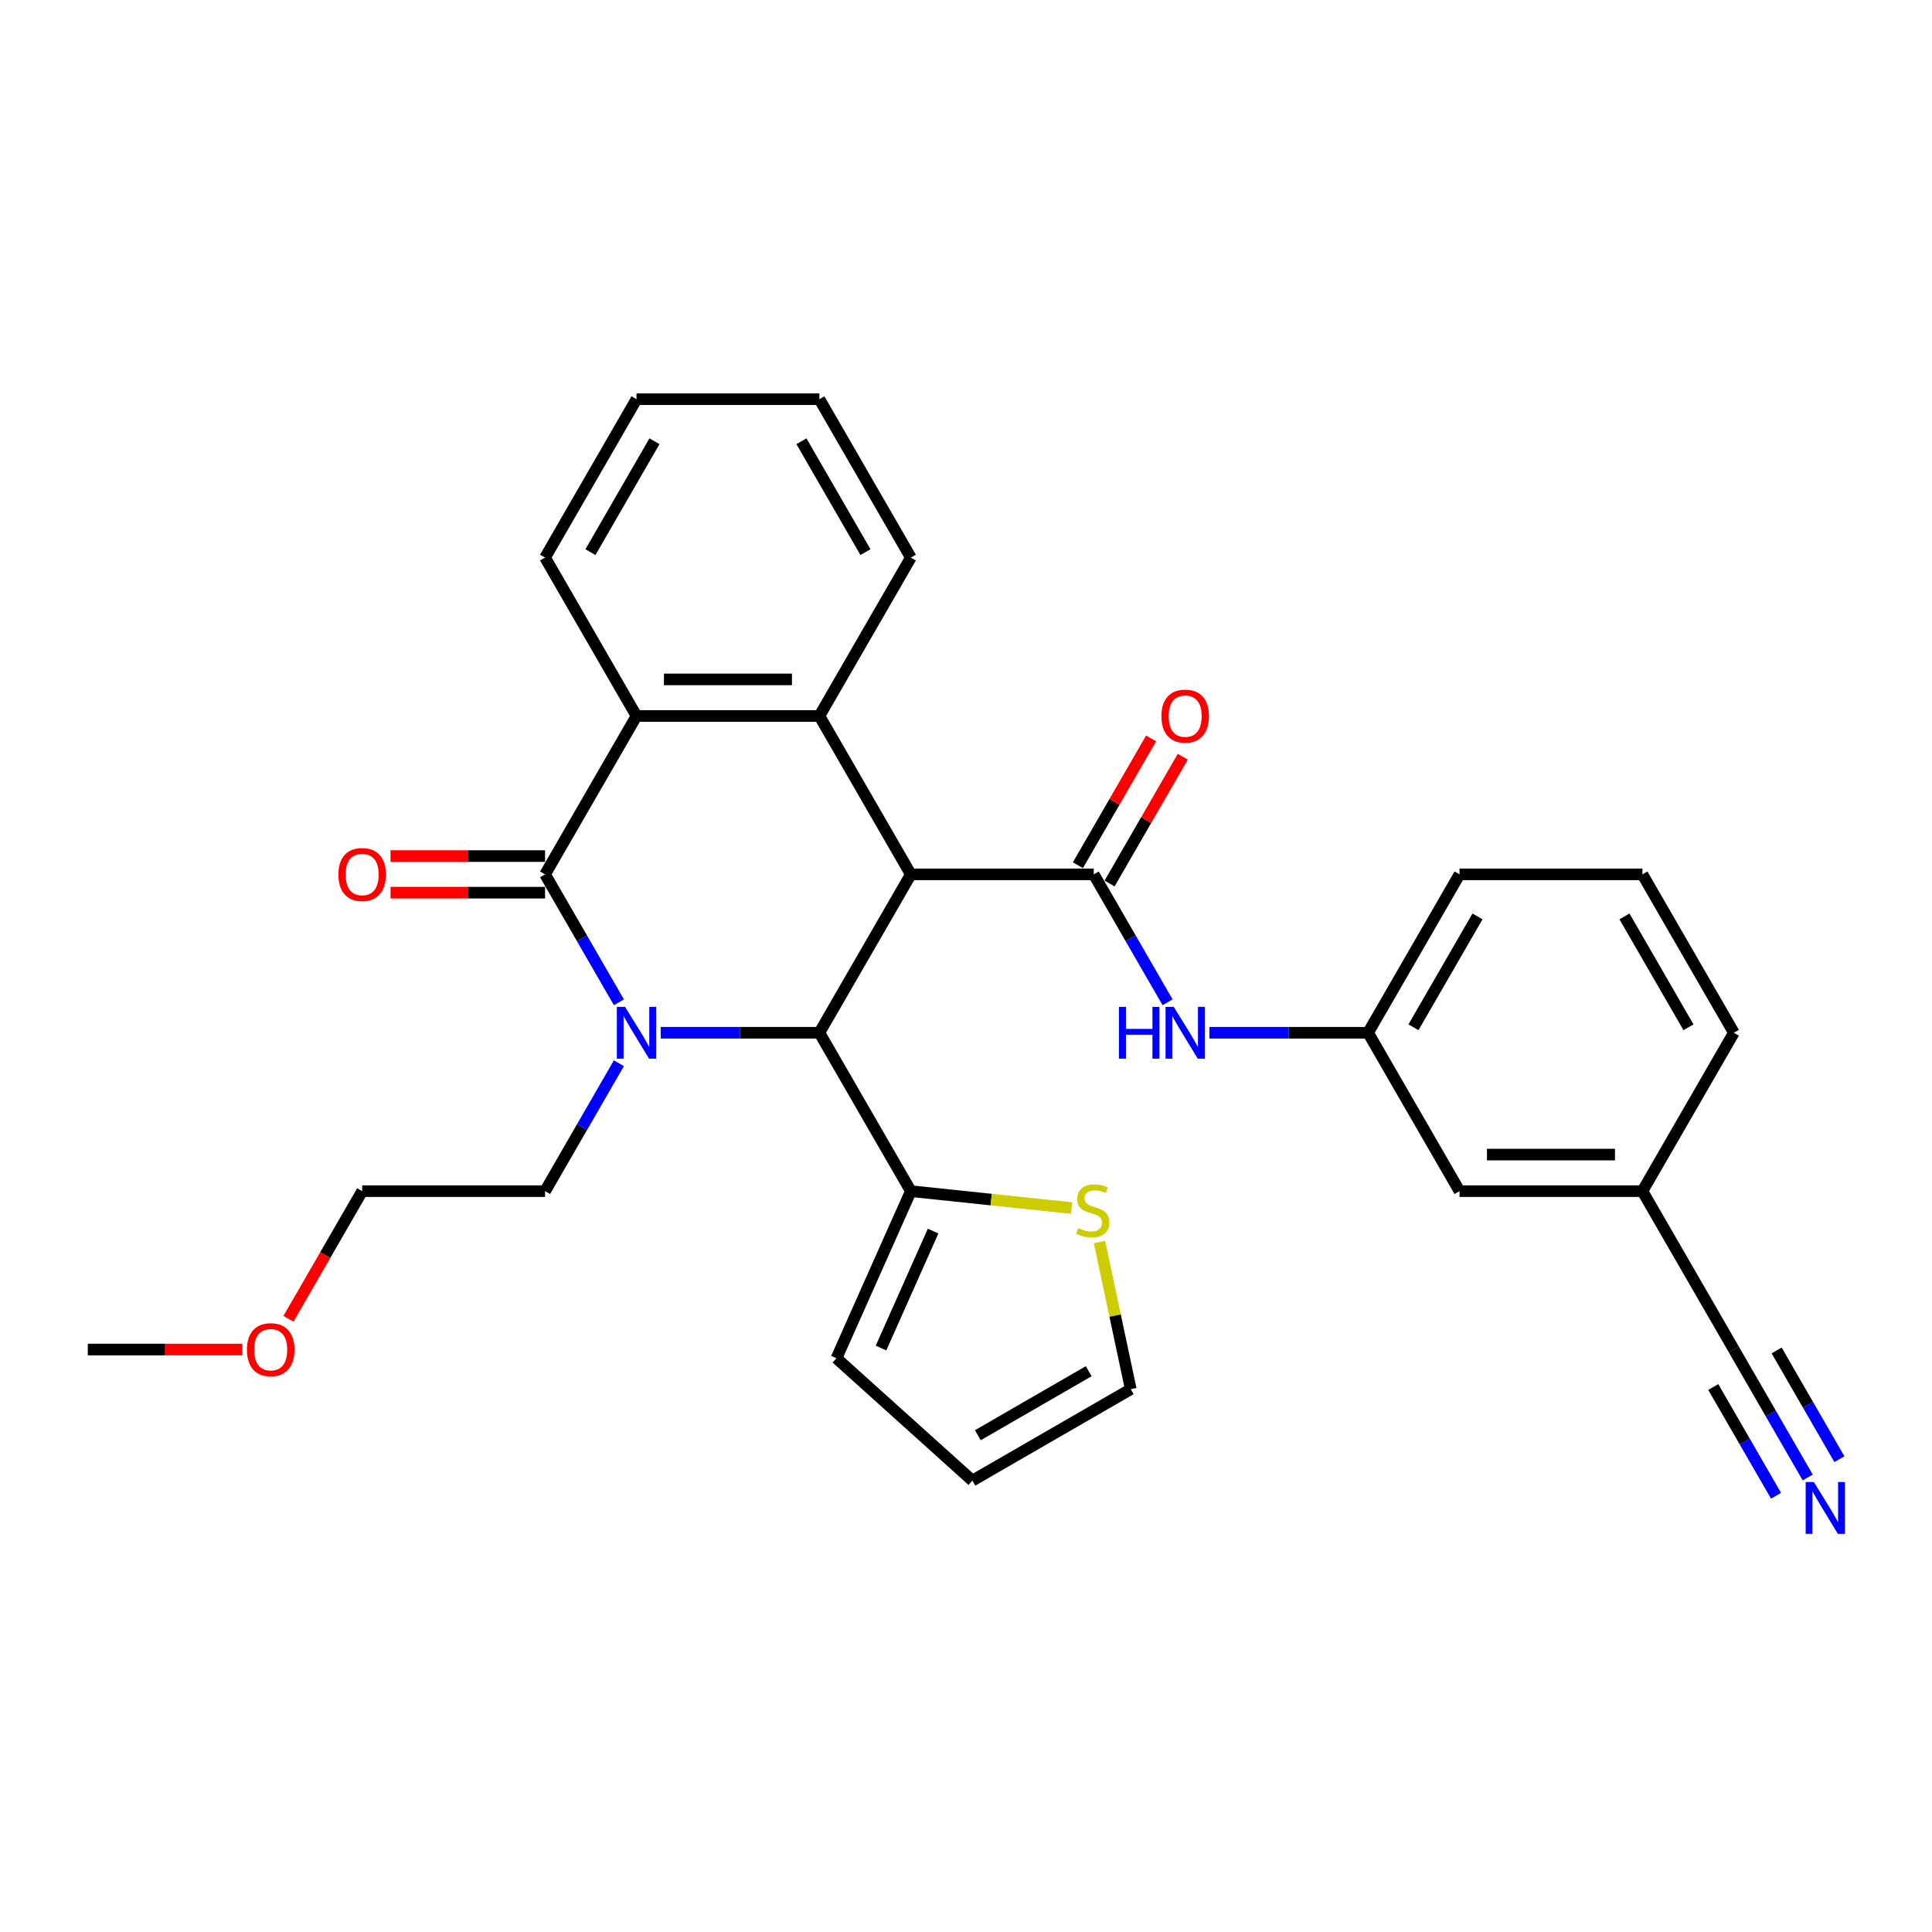 <?xml version='1.0' encoding='iso-8859-1'?>
<svg version='1.1' baseProfile='full'
              xmlns='http://www.w3.org/2000/svg'
                      xmlns:rdkit='http://www.rdkit.org/xml'
                      xmlns:xlink='http://www.w3.org/1999/xlink'
                  xml:space='preserve'
width='1000px' height='1000px' viewBox='0 0 1000 1000'>
<!-- END OF HEADER -->
<rect style='opacity:1.0;fill:#FFFFFF;stroke:none' width='1000' height='1000' x='0' y='0'> </rect>
<path class='bond-2' d='M 471.452,452.573 L 424.119,534.556' style='fill:none;fill-rule:evenodd;stroke:#000000;stroke-width:6px;stroke-linecap:butt;stroke-linejoin:miter;stroke-opacity:1' />
<path class='bond-3' d='M 471.452,452.573 L 566.118,452.573' style='fill:none;fill-rule:evenodd;stroke:#000000;stroke-width:6px;stroke-linecap:butt;stroke-linejoin:miter;stroke-opacity:1' />
<path class='bond-4' d='M 471.452,452.573 L 424.119,370.589' style='fill:none;fill-rule:evenodd;stroke:#000000;stroke-width:6px;stroke-linecap:butt;stroke-linejoin:miter;stroke-opacity:1' />
<path class='bond-0' d='M 341.987,534.556 L 383.053,534.556' style='fill:none;fill-rule:evenodd;stroke:#0000FF;stroke-width:6px;stroke-linecap:butt;stroke-linejoin:miter;stroke-opacity:1' />
<path class='bond-0' d='M 383.053,534.556 L 424.119,534.556' style='fill:none;fill-rule:evenodd;stroke:#000000;stroke-width:6px;stroke-linecap:butt;stroke-linejoin:miter;stroke-opacity:1' />
<path class='bond-17' d='M 320.347,550.327 L 301.234,583.433' style='fill:none;fill-rule:evenodd;stroke:#0000FF;stroke-width:6px;stroke-linecap:butt;stroke-linejoin:miter;stroke-opacity:1' />
<path class='bond-17' d='M 301.234,583.433 L 282.12,616.539' style='fill:none;fill-rule:evenodd;stroke:#000000;stroke-width:6px;stroke-linecap:butt;stroke-linejoin:miter;stroke-opacity:1' />
<path class='bond-30' d='M 320.347,518.785 L 301.234,485.679' style='fill:none;fill-rule:evenodd;stroke:#0000FF;stroke-width:6px;stroke-linecap:butt;stroke-linejoin:miter;stroke-opacity:1' />
<path class='bond-30' d='M 301.234,485.679 L 282.12,452.573' style='fill:none;fill-rule:evenodd;stroke:#000000;stroke-width:6px;stroke-linecap:butt;stroke-linejoin:miter;stroke-opacity:1' />
<path class='bond-1' d='M 282.12,452.573 L 329.453,370.589' style='fill:none;fill-rule:evenodd;stroke:#000000;stroke-width:6px;stroke-linecap:butt;stroke-linejoin:miter;stroke-opacity:1' />
<path class='bond-11' d='M 282.12,443.106 L 242.123,443.106' style='fill:none;fill-rule:evenodd;stroke:#000000;stroke-width:6px;stroke-linecap:butt;stroke-linejoin:miter;stroke-opacity:1' />
<path class='bond-11' d='M 242.123,443.106 L 202.127,443.106' style='fill:none;fill-rule:evenodd;stroke:#FF0000;stroke-width:6px;stroke-linecap:butt;stroke-linejoin:miter;stroke-opacity:1' />
<path class='bond-11' d='M 282.12,462.039 L 242.123,462.039' style='fill:none;fill-rule:evenodd;stroke:#000000;stroke-width:6px;stroke-linecap:butt;stroke-linejoin:miter;stroke-opacity:1' />
<path class='bond-11' d='M 242.123,462.039 L 202.127,462.039' style='fill:none;fill-rule:evenodd;stroke:#FF0000;stroke-width:6px;stroke-linecap:butt;stroke-linejoin:miter;stroke-opacity:1' />
<path class='bond-6' d='M 424.119,534.556 L 471.452,616.539' style='fill:none;fill-rule:evenodd;stroke:#000000;stroke-width:6px;stroke-linecap:butt;stroke-linejoin:miter;stroke-opacity:1' />
<path class='bond-7' d='M 566.118,452.573 L 585.232,485.679' style='fill:none;fill-rule:evenodd;stroke:#000000;stroke-width:6px;stroke-linecap:butt;stroke-linejoin:miter;stroke-opacity:1' />
<path class='bond-7' d='M 585.232,485.679 L 604.346,518.785' style='fill:none;fill-rule:evenodd;stroke:#0000FF;stroke-width:6px;stroke-linecap:butt;stroke-linejoin:miter;stroke-opacity:1' />
<path class='bond-12' d='M 574.317,457.306 L 593.266,424.484' style='fill:none;fill-rule:evenodd;stroke:#000000;stroke-width:6px;stroke-linecap:butt;stroke-linejoin:miter;stroke-opacity:1' />
<path class='bond-12' d='M 593.266,424.484 L 612.216,391.662' style='fill:none;fill-rule:evenodd;stroke:#FF0000;stroke-width:6px;stroke-linecap:butt;stroke-linejoin:miter;stroke-opacity:1' />
<path class='bond-12' d='M 557.92,447.839 L 576.87,415.017' style='fill:none;fill-rule:evenodd;stroke:#000000;stroke-width:6px;stroke-linecap:butt;stroke-linejoin:miter;stroke-opacity:1' />
<path class='bond-12' d='M 576.87,415.017 L 595.82,382.196' style='fill:none;fill-rule:evenodd;stroke:#FF0000;stroke-width:6px;stroke-linecap:butt;stroke-linejoin:miter;stroke-opacity:1' />
<path class='bond-5' d='M 424.119,370.589 L 329.453,370.589' style='fill:none;fill-rule:evenodd;stroke:#000000;stroke-width:6px;stroke-linecap:butt;stroke-linejoin:miter;stroke-opacity:1' />
<path class='bond-5' d='M 409.919,351.656 L 343.653,351.656' style='fill:none;fill-rule:evenodd;stroke:#000000;stroke-width:6px;stroke-linecap:butt;stroke-linejoin:miter;stroke-opacity:1' />
<path class='bond-20' d='M 424.119,370.589 L 471.452,288.606' style='fill:none;fill-rule:evenodd;stroke:#000000;stroke-width:6px;stroke-linecap:butt;stroke-linejoin:miter;stroke-opacity:1' />
<path class='bond-21' d='M 329.453,370.589 L 282.12,288.606' style='fill:none;fill-rule:evenodd;stroke:#000000;stroke-width:6px;stroke-linecap:butt;stroke-linejoin:miter;stroke-opacity:1' />
<path class='bond-9' d='M 471.452,616.539 L 513.045,620.911' style='fill:none;fill-rule:evenodd;stroke:#000000;stroke-width:6px;stroke-linecap:butt;stroke-linejoin:miter;stroke-opacity:1' />
<path class='bond-9' d='M 513.045,620.911 L 554.637,625.282' style='fill:none;fill-rule:evenodd;stroke:#CCCC00;stroke-width:6px;stroke-linecap:butt;stroke-linejoin:miter;stroke-opacity:1' />
<path class='bond-13' d='M 471.452,616.539 L 432.948,703.021' style='fill:none;fill-rule:evenodd;stroke:#000000;stroke-width:6px;stroke-linecap:butt;stroke-linejoin:miter;stroke-opacity:1' />
<path class='bond-13' d='M 482.973,637.212 L 456.02,697.75' style='fill:none;fill-rule:evenodd;stroke:#000000;stroke-width:6px;stroke-linecap:butt;stroke-linejoin:miter;stroke-opacity:1' />
<path class='bond-15' d='M 625.985,534.556 L 667.051,534.556' style='fill:none;fill-rule:evenodd;stroke:#0000FF;stroke-width:6px;stroke-linecap:butt;stroke-linejoin:miter;stroke-opacity:1' />
<path class='bond-15' d='M 667.051,534.556 L 708.118,534.556' style='fill:none;fill-rule:evenodd;stroke:#000000;stroke-width:6px;stroke-linecap:butt;stroke-linejoin:miter;stroke-opacity:1' />
<path class='bond-8' d='M 935.677,764.734 L 916.564,731.629' style='fill:none;fill-rule:evenodd;stroke:#0000FF;stroke-width:6px;stroke-linecap:butt;stroke-linejoin:miter;stroke-opacity:1' />
<path class='bond-8' d='M 916.564,731.629 L 897.45,698.523' style='fill:none;fill-rule:evenodd;stroke:#000000;stroke-width:6px;stroke-linecap:butt;stroke-linejoin:miter;stroke-opacity:1' />
<path class='bond-8' d='M 952.074,755.268 L 935.827,727.128' style='fill:none;fill-rule:evenodd;stroke:#0000FF;stroke-width:6px;stroke-linecap:butt;stroke-linejoin:miter;stroke-opacity:1' />
<path class='bond-8' d='M 935.827,727.128 L 919.581,698.988' style='fill:none;fill-rule:evenodd;stroke:#000000;stroke-width:6px;stroke-linecap:butt;stroke-linejoin:miter;stroke-opacity:1' />
<path class='bond-8' d='M 919.281,774.201 L 903.034,746.061' style='fill:none;fill-rule:evenodd;stroke:#0000FF;stroke-width:6px;stroke-linecap:butt;stroke-linejoin:miter;stroke-opacity:1' />
<path class='bond-8' d='M 903.034,746.061 L 886.787,717.921' style='fill:none;fill-rule:evenodd;stroke:#000000;stroke-width:6px;stroke-linecap:butt;stroke-linejoin:miter;stroke-opacity:1' />
<path class='bond-14' d='M 569.097,642.888 L 577.189,680.96' style='fill:none;fill-rule:evenodd;stroke:#CCCC00;stroke-width:6px;stroke-linecap:butt;stroke-linejoin:miter;stroke-opacity:1' />
<path class='bond-14' d='M 577.189,680.96 L 585.282,719.032' style='fill:none;fill-rule:evenodd;stroke:#000000;stroke-width:6px;stroke-linecap:butt;stroke-linejoin:miter;stroke-opacity:1' />
<path class='bond-10' d='M 897.45,698.523 L 850.117,616.539' style='fill:none;fill-rule:evenodd;stroke:#000000;stroke-width:6px;stroke-linecap:butt;stroke-linejoin:miter;stroke-opacity:1' />
<path class='bond-16' d='M 432.948,703.021 L 503.299,766.365' style='fill:none;fill-rule:evenodd;stroke:#000000;stroke-width:6px;stroke-linecap:butt;stroke-linejoin:miter;stroke-opacity:1' />
<path class='bond-32' d='M 585.282,719.032 L 503.299,766.365' style='fill:none;fill-rule:evenodd;stroke:#000000;stroke-width:6px;stroke-linecap:butt;stroke-linejoin:miter;stroke-opacity:1' />
<path class='bond-32' d='M 563.518,709.735 L 506.13,742.869' style='fill:none;fill-rule:evenodd;stroke:#000000;stroke-width:6px;stroke-linecap:butt;stroke-linejoin:miter;stroke-opacity:1' />
<path class='bond-19' d='M 708.118,534.556 L 755.451,616.539' style='fill:none;fill-rule:evenodd;stroke:#000000;stroke-width:6px;stroke-linecap:butt;stroke-linejoin:miter;stroke-opacity:1' />
<path class='bond-24' d='M 708.118,534.556 L 755.451,452.573' style='fill:none;fill-rule:evenodd;stroke:#000000;stroke-width:6px;stroke-linecap:butt;stroke-linejoin:miter;stroke-opacity:1' />
<path class='bond-24' d='M 731.614,531.725 L 764.747,474.337' style='fill:none;fill-rule:evenodd;stroke:#000000;stroke-width:6px;stroke-linecap:butt;stroke-linejoin:miter;stroke-opacity:1' />
<path class='bond-26' d='M 282.12,616.539 L 187.454,616.539' style='fill:none;fill-rule:evenodd;stroke:#000000;stroke-width:6px;stroke-linecap:butt;stroke-linejoin:miter;stroke-opacity:1' />
<path class='bond-18' d='M 850.117,616.539 L 755.451,616.539' style='fill:none;fill-rule:evenodd;stroke:#000000;stroke-width:6px;stroke-linecap:butt;stroke-linejoin:miter;stroke-opacity:1' />
<path class='bond-18' d='M 835.917,597.606 L 769.651,597.606' style='fill:none;fill-rule:evenodd;stroke:#000000;stroke-width:6px;stroke-linecap:butt;stroke-linejoin:miter;stroke-opacity:1' />
<path class='bond-33' d='M 850.117,616.539 L 897.45,534.556' style='fill:none;fill-rule:evenodd;stroke:#000000;stroke-width:6px;stroke-linecap:butt;stroke-linejoin:miter;stroke-opacity:1' />
<path class='bond-28' d='M 471.452,288.606 L 424.119,206.623' style='fill:none;fill-rule:evenodd;stroke:#000000;stroke-width:6px;stroke-linecap:butt;stroke-linejoin:miter;stroke-opacity:1' />
<path class='bond-28' d='M 447.956,285.775 L 414.822,228.387' style='fill:none;fill-rule:evenodd;stroke:#000000;stroke-width:6px;stroke-linecap:butt;stroke-linejoin:miter;stroke-opacity:1' />
<path class='bond-31' d='M 282.12,288.606 L 329.453,206.623' style='fill:none;fill-rule:evenodd;stroke:#000000;stroke-width:6px;stroke-linecap:butt;stroke-linejoin:miter;stroke-opacity:1' />
<path class='bond-31' d='M 305.617,285.775 L 338.75,228.387' style='fill:none;fill-rule:evenodd;stroke:#000000;stroke-width:6px;stroke-linecap:butt;stroke-linejoin:miter;stroke-opacity:1' />
<path class='bond-22' d='M 850.117,452.573 L 755.451,452.573' style='fill:none;fill-rule:evenodd;stroke:#000000;stroke-width:6px;stroke-linecap:butt;stroke-linejoin:miter;stroke-opacity:1' />
<path class='bond-25' d='M 850.117,452.573 L 897.45,534.556' style='fill:none;fill-rule:evenodd;stroke:#000000;stroke-width:6px;stroke-linecap:butt;stroke-linejoin:miter;stroke-opacity:1' />
<path class='bond-25' d='M 840.82,474.337 L 873.953,531.725' style='fill:none;fill-rule:evenodd;stroke:#000000;stroke-width:6px;stroke-linecap:butt;stroke-linejoin:miter;stroke-opacity:1' />
<path class='bond-23' d='M 149.314,682.6 L 168.384,649.57' style='fill:none;fill-rule:evenodd;stroke:#FF0000;stroke-width:6px;stroke-linecap:butt;stroke-linejoin:miter;stroke-opacity:1' />
<path class='bond-23' d='M 168.384,649.57 L 187.454,616.539' style='fill:none;fill-rule:evenodd;stroke:#000000;stroke-width:6px;stroke-linecap:butt;stroke-linejoin:miter;stroke-opacity:1' />
<path class='bond-27' d='M 125.447,698.523 L 85.451,698.523' style='fill:none;fill-rule:evenodd;stroke:#FF0000;stroke-width:6px;stroke-linecap:butt;stroke-linejoin:miter;stroke-opacity:1' />
<path class='bond-27' d='M 85.451,698.523 L 45.455,698.523' style='fill:none;fill-rule:evenodd;stroke:#000000;stroke-width:6px;stroke-linecap:butt;stroke-linejoin:miter;stroke-opacity:1' />
<path class='bond-29' d='M 424.119,206.623 L 329.453,206.623' style='fill:none;fill-rule:evenodd;stroke:#000000;stroke-width:6px;stroke-linecap:butt;stroke-linejoin:miter;stroke-opacity:1' />
<path  class='atom-1' d='M 323.527 521.151
L 332.312 535.351
Q 333.183 536.752, 334.584 539.289
Q 335.985 541.826, 336.061 541.978
L 336.061 521.151
L 339.62 521.151
L 339.62 547.961
L 335.947 547.961
L 326.518 532.435
Q 325.42 530.618, 324.246 528.535
Q 323.11 526.453, 322.77 525.809
L 322.77 547.961
L 319.286 547.961
L 319.286 521.151
L 323.527 521.151
' fill='#0000FF'/>
<path  class='atom-8' d='M 579.163 521.151
L 582.799 521.151
L 582.799 532.549
L 596.506 532.549
L 596.506 521.151
L 600.141 521.151
L 600.141 547.961
L 596.506 547.961
L 596.506 535.578
L 582.799 535.578
L 582.799 547.961
L 579.163 547.961
L 579.163 521.151
' fill='#0000FF'/>
<path  class='atom-8' d='M 607.525 521.151
L 616.31 535.351
Q 617.181 536.752, 618.582 539.289
Q 619.983 541.826, 620.059 541.978
L 620.059 521.151
L 623.619 521.151
L 623.619 547.961
L 619.946 547.961
L 610.517 532.435
Q 609.419 530.618, 608.245 528.535
Q 607.109 526.453, 606.768 525.809
L 606.768 547.961
L 603.284 547.961
L 603.284 521.151
L 607.525 521.151
' fill='#0000FF'/>
<path  class='atom-9' d='M 938.857 767.101
L 947.642 781.301
Q 948.513 782.702, 949.914 785.239
Q 951.315 787.776, 951.391 787.928
L 951.391 767.101
L 954.95 767.101
L 954.95 793.911
L 951.277 793.911
L 941.848 778.385
Q 940.75 776.568, 939.576 774.485
Q 938.44 772.402, 938.1 771.759
L 938.1 793.911
L 934.616 793.911
L 934.616 767.101
L 938.857 767.101
' fill='#0000FF'/>
<path  class='atom-10' d='M 558.026 635.636
Q 558.329 635.75, 559.579 636.28
Q 560.829 636.81, 562.192 637.151
Q 563.593 637.454, 564.956 637.454
Q 567.493 637.454, 568.97 636.242
Q 570.447 634.992, 570.447 632.834
Q 570.447 631.357, 569.689 630.448
Q 568.97 629.54, 567.834 629.047
Q 566.698 628.555, 564.805 627.987
Q 562.419 627.268, 560.98 626.586
Q 559.579 625.904, 558.557 624.466
Q 557.572 623.027, 557.572 620.603
Q 557.572 617.233, 559.844 615.15
Q 562.154 613.068, 566.698 613.068
Q 569.803 613.068, 573.325 614.545
L 572.454 617.46
Q 569.235 616.135, 566.811 616.135
Q 564.199 616.135, 562.76 617.233
Q 561.321 618.293, 561.359 620.149
Q 561.359 621.588, 562.078 622.459
Q 562.836 623.33, 563.896 623.822
Q 564.994 624.314, 566.811 624.882
Q 569.235 625.639, 570.674 626.397
Q 572.113 627.154, 573.135 628.707
Q 574.195 630.221, 574.195 632.834
Q 574.195 636.545, 571.696 638.552
Q 569.235 640.521, 565.107 640.521
Q 562.722 640.521, 560.904 639.991
Q 559.125 639.499, 557.004 638.628
L 558.026 635.636
' fill='#CCCC00'/>
<path  class='atom-12' d='M 175.147 452.648
Q 175.147 446.211, 178.328 442.614
Q 181.509 439.017, 187.454 439.017
Q 193.399 439.017, 196.58 442.614
Q 199.76 446.211, 199.76 452.648
Q 199.76 459.161, 196.542 462.872
Q 193.323 466.545, 187.454 466.545
Q 181.547 466.545, 178.328 462.872
Q 175.147 459.199, 175.147 452.648
M 187.454 463.516
Q 191.543 463.516, 193.74 460.79
Q 195.974 458.025, 195.974 452.648
Q 195.974 447.385, 193.74 444.734
Q 191.543 442.046, 187.454 442.046
Q 183.364 442.046, 181.13 444.697
Q 178.934 447.347, 178.934 452.648
Q 178.934 458.063, 181.13 460.79
Q 183.364 463.516, 187.454 463.516
' fill='#FF0000'/>
<path  class='atom-13' d='M 601.145 370.665
Q 601.145 364.228, 604.326 360.631
Q 607.506 357.033, 613.451 357.033
Q 619.396 357.033, 622.577 360.631
Q 625.758 364.228, 625.758 370.665
Q 625.758 377.178, 622.539 380.889
Q 619.321 384.562, 613.451 384.562
Q 607.544 384.562, 604.326 380.889
Q 601.145 377.216, 601.145 370.665
M 613.451 381.533
Q 617.541 381.533, 619.737 378.806
Q 621.971 376.042, 621.971 370.665
Q 621.971 365.402, 619.737 362.751
Q 617.541 360.063, 613.451 360.063
Q 609.362 360.063, 607.128 362.713
Q 604.931 365.364, 604.931 370.665
Q 604.931 376.08, 607.128 378.806
Q 609.362 381.533, 613.451 381.533
' fill='#FF0000'/>
<path  class='atom-24' d='M 127.814 698.598
Q 127.814 692.161, 130.995 688.564
Q 134.176 684.966, 140.121 684.966
Q 146.066 684.966, 149.247 688.564
Q 152.427 692.161, 152.427 698.598
Q 152.427 705.111, 149.209 708.822
Q 145.99 712.495, 140.121 712.495
Q 134.214 712.495, 130.995 708.822
Q 127.814 705.149, 127.814 698.598
M 140.121 709.466
Q 144.21 709.466, 146.407 706.74
Q 148.641 703.975, 148.641 698.598
Q 148.641 693.335, 146.407 690.684
Q 144.21 687.996, 140.121 687.996
Q 136.031 687.996, 133.797 690.646
Q 131.601 693.297, 131.601 698.598
Q 131.601 704.013, 133.797 706.74
Q 136.031 709.466, 140.121 709.466
' fill='#FF0000'/>
</svg>
